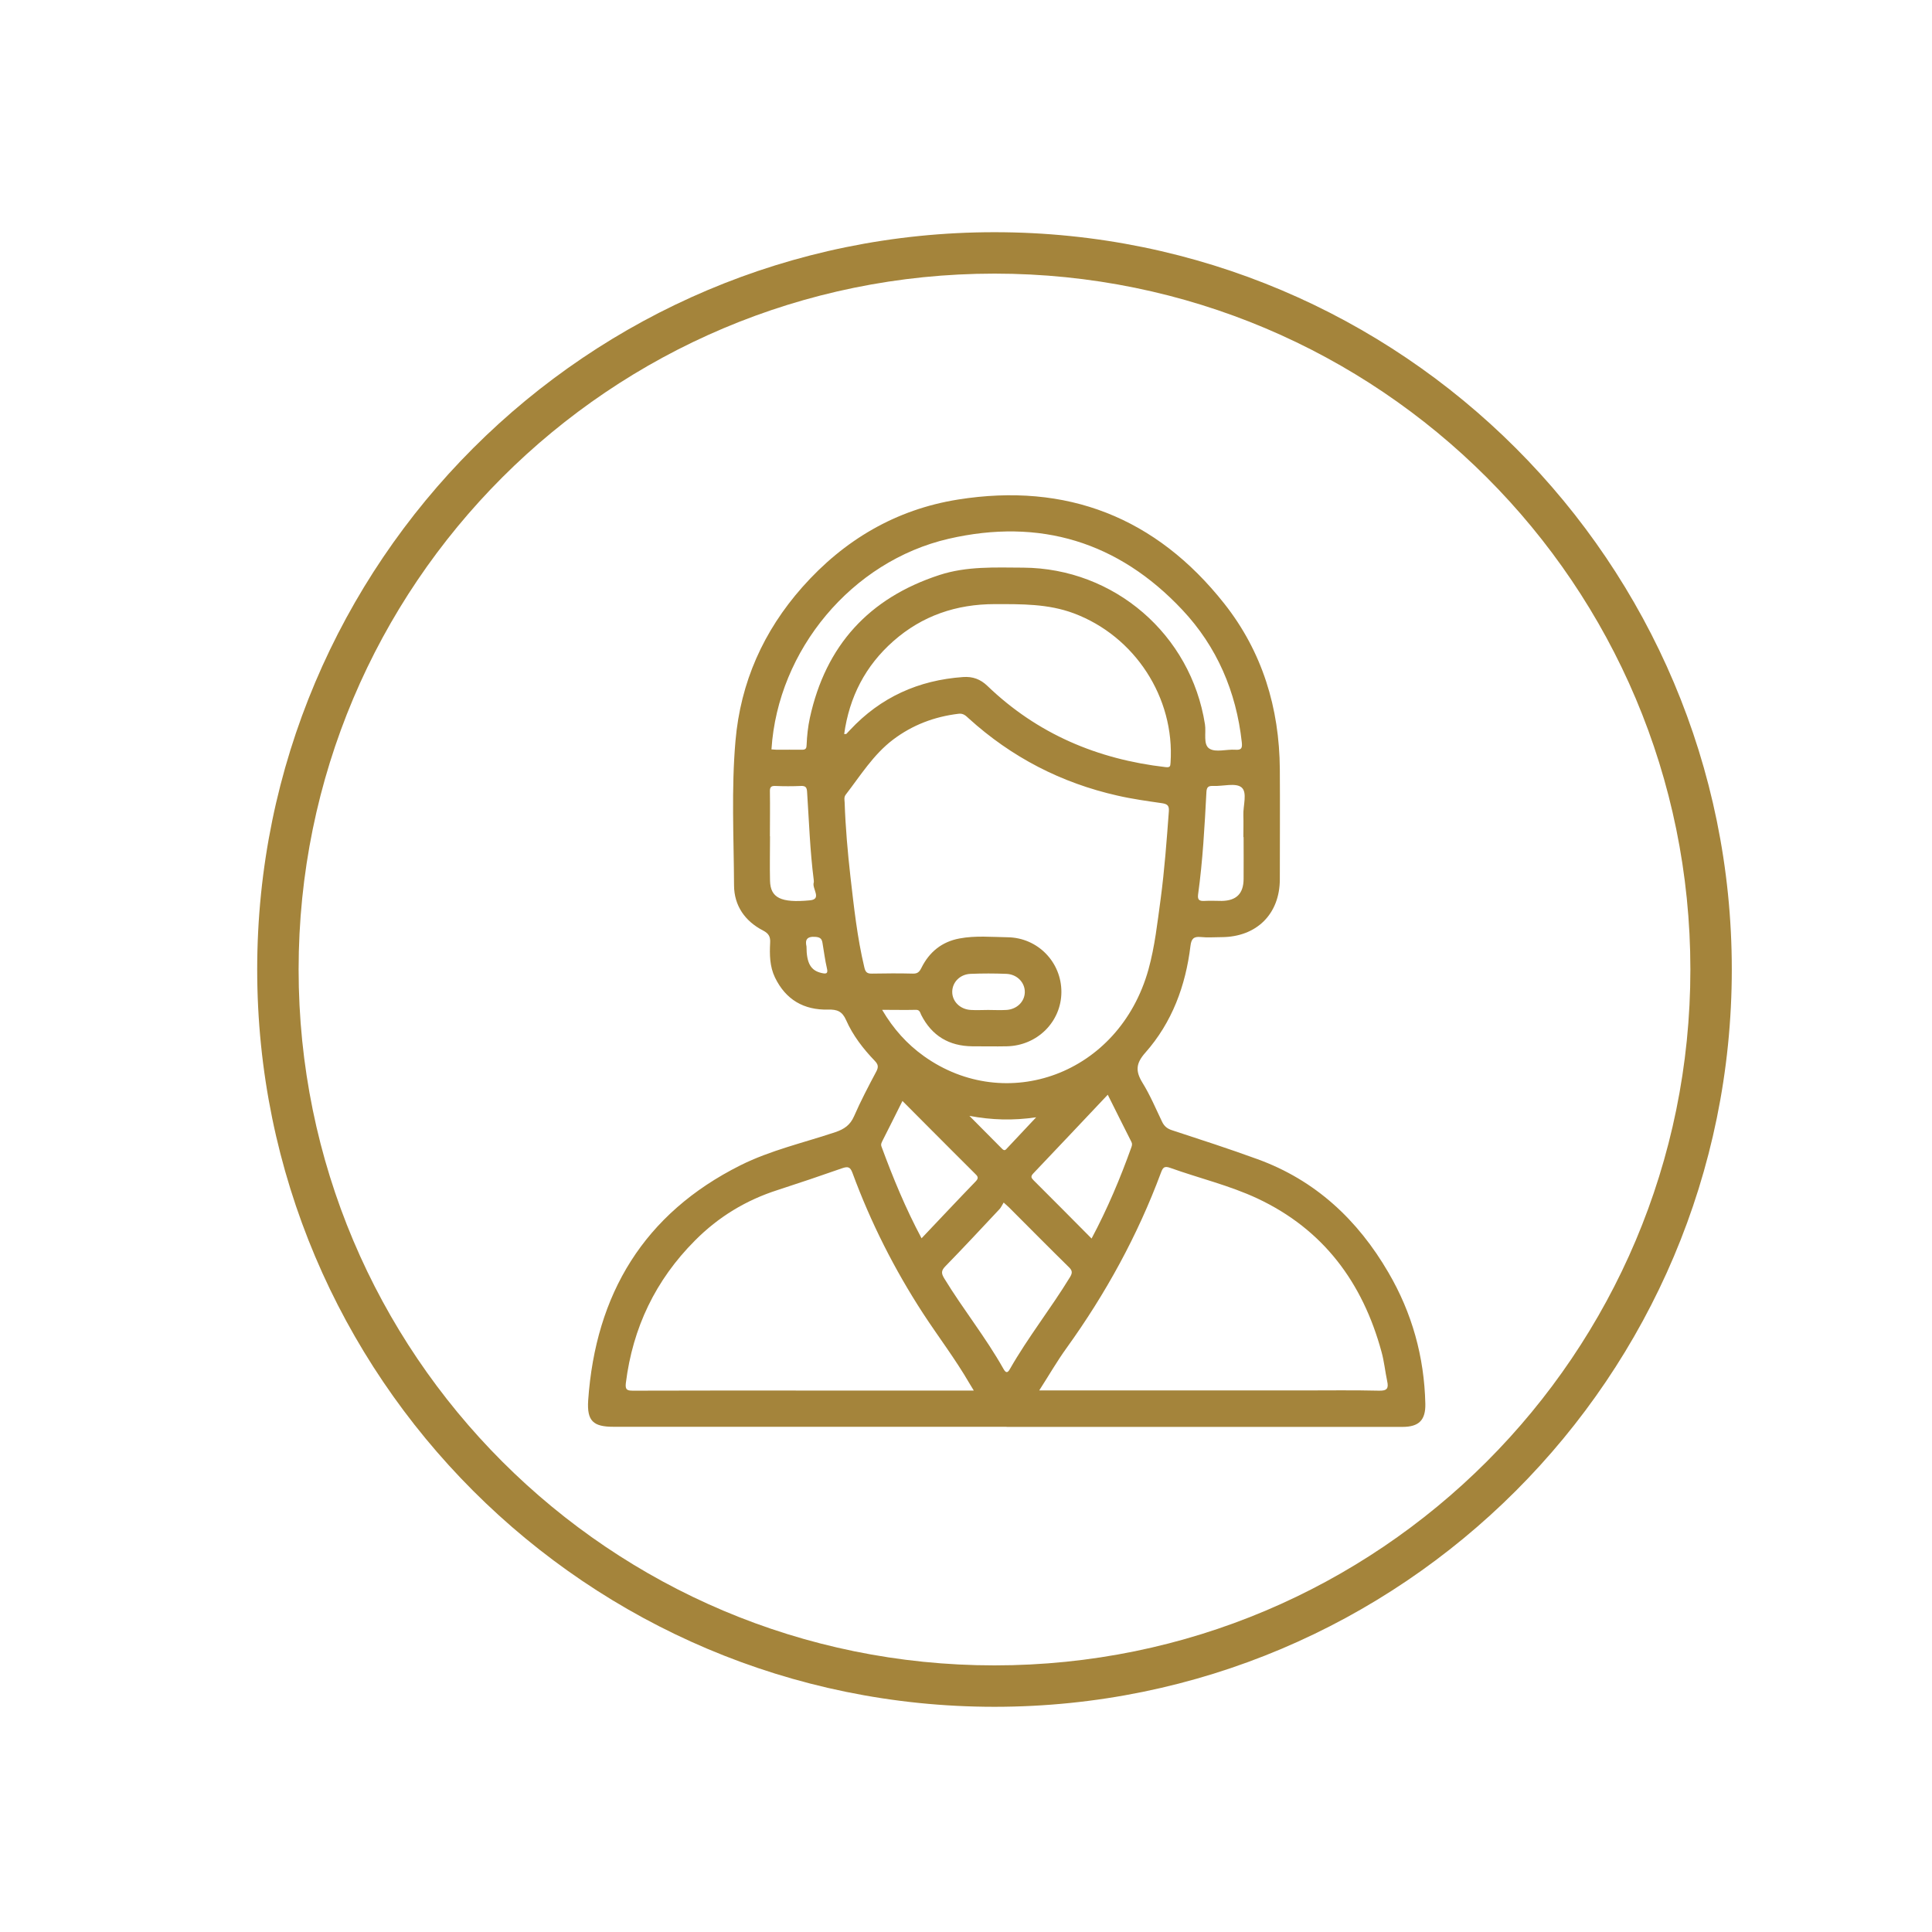 <svg xmlns="http://www.w3.org/2000/svg" id="Capa_1" data-name="Capa 1" viewBox="0 0 160 160"><defs><style>      .cls-1 {        fill: #a4843b;        stroke-width: 0px;      }    </style></defs><path class="cls-1" d="M82.36,141.35c-33.72,0-61.06-27.34-61.06-61.06s27.34-61.06,61.06-61.06,61.06,27.34,61.06,61.06-27.34,61.06-61.06,61.06ZM82.36,22.66c-31.85,0-57.63,25.78-57.63,57.63s25.78,57.63,57.63,57.63,57.63-25.78,57.63-57.63-25.78-57.63-57.63-57.63h0Z"></path><path class="cls-1" d="M83.36,118.16c-10.85,0-21.7,0-32.56,0-1.67,0-2.2-.48-2.09-2.18.61-8.81,4.62-15.48,12.62-19.48,2.48-1.24,5.22-1.86,7.85-2.74.74-.25,1.23-.59,1.55-1.32.55-1.26,1.19-2.48,1.84-3.7.2-.38.16-.59-.13-.89-.96-1-1.81-2.1-2.37-3.37-.32-.73-.75-.89-1.48-.87-2.02.05-3.52-.82-4.41-2.66-.44-.91-.45-1.9-.4-2.87.03-.5-.11-.77-.59-1.02-1.49-.77-2.39-2.05-2.4-3.73-.02-3.99-.23-7.99.12-11.98.42-4.84,2.31-9.08,5.53-12.72,3.46-3.91,7.75-6.44,12.9-7.26,8.99-1.43,16.4,1.47,22.05,8.62,3.15,3.99,4.56,8.63,4.6,13.7.02,3.04,0,6.08,0,9.12,0,2.88-1.92,4.79-4.83,4.8-.58,0-1.16.05-1.73-.01-.59-.06-.77.17-.84.73-.4,3.3-1.52,6.34-3.74,8.85-.79.89-.82,1.53-.24,2.48.63,1.02,1.1,2.13,1.62,3.22.18.39.44.6.86.73,2.35.77,4.7,1.53,7.03,2.38,4.81,1.74,8.32,5.03,10.86,9.39,1.96,3.35,2.97,6.98,3.06,10.87.03,1.36-.53,1.92-1.9,1.92-10.93,0-21.85,0-32.78,0ZM73.06,83.64c.93,1.58,2.06,2.83,3.46,3.83,6.77,4.83,16.15,1.55,18.59-7.18.53-1.91.74-3.88,1.01-5.84.32-2.41.5-4.84.68-7.27.03-.46-.12-.59-.55-.66-1.24-.18-2.48-.35-3.7-.63-4.66-1.05-8.78-3.18-12.32-6.39-.23-.21-.44-.44-.84-.39-2.01.24-3.83.93-5.44,2.15-1.63,1.24-2.69,2.97-3.91,4.55-.16.21-.1.43-.09.65.07,2.06.25,4.11.48,6.15.29,2.51.56,5.03,1.15,7.5.09.4.23.53.63.52,1.13-.02,2.26-.03,3.39,0,.39.01.54-.14.71-.48.65-1.31,1.69-2.16,3.15-2.43,1.32-.25,2.66-.12,3.98-.1,2.51.03,4.47,2.07,4.46,4.54-.01,2.46-2,4.44-4.52,4.49-.95.02-1.91,0-2.86,0-1.93-.02-3.35-.87-4.23-2.6-.09-.19-.12-.43-.44-.42-.89.02-1.78,0-2.78,0ZM80.64,115.15c-.17-.27-.27-.44-.37-.61-1.16-2-2.56-3.83-3.82-5.76-2.38-3.66-4.34-7.54-5.85-11.64-.19-.52-.39-.55-.86-.39-1.77.62-3.54,1.22-5.33,1.8-2.63.84-4.92,2.23-6.86,4.19-3.26,3.27-5.15,7.21-5.72,11.8-.07.58.13.63.62.63,5.02-.02,10.05-.01,15.07-.01,4.32,0,8.64,0,13.1,0ZM86.07,115.15h.99c6.96,0,13.92,0,20.88,0,2.09,0,4.17-.03,6.26.02.68.02.81-.2.68-.79-.17-.81-.25-1.64-.47-2.43-1.56-5.74-4.82-10.14-10.28-12.7-2.31-1.08-4.81-1.67-7.21-2.53-.52-.19-.62-.01-.78.41-1.93,5.19-4.57,10-7.8,14.49-.79,1.09-1.46,2.26-2.27,3.52ZM69.91,60.79c.13,0,.16,0,.18-.01.11-.11.21-.22.31-.33,2.53-2.71,5.67-4.12,9.35-4.38.81-.06,1.45.18,2.03.74,4.13,3.97,9.11,6.07,14.75,6.72.38.04.39-.07.41-.37.36-5.39-2.96-10.48-8.02-12.37-2.12-.79-4.32-.76-6.53-.76-3.19,0-6.02.96-8.41,3.07-2.3,2.03-3.64,4.6-4.07,7.7ZM63.88,62.06c.15,0,.29.03.44.03.7,0,1.41-.01,2.11,0,.32,0,.36-.14.37-.4.03-.75.11-1.5.27-2.24,1.31-6,4.9-9.93,10.73-11.83,2.26-.74,4.61-.62,6.94-.61,7.54.05,13.89,5.54,15.05,12.98.11.69-.17,1.67.37,2.01.52.33,1.41.04,2.14.09.53.04.59-.15.54-.62-.46-4.19-2.06-7.92-4.93-10.97-5.29-5.63-11.8-7.62-19.35-5.88-8.01,1.85-14.14,9.2-14.67,17.43ZM83.12,99.59c-.13.2-.21.4-.34.54-1.49,1.59-2.98,3.19-4.5,4.75-.35.36-.33.59-.07,1.01,1.55,2.54,3.43,4.87,4.89,7.47.19.34.34.38.54.01,1.5-2.63,3.39-5.01,4.97-7.6.2-.33.22-.53-.08-.82-1.66-1.63-3.3-3.29-4.95-4.94-.1-.1-.21-.19-.46-.42ZM90.4,102.57c1.33-2.5,2.38-5,3.3-7.57.05-.15.08-.28,0-.43-.65-1.28-1.29-2.57-1.96-3.91-2.09,2.21-4.12,4.37-6.16,6.51-.24.25-.19.37.02.58,1.58,1.57,3.15,3.16,4.8,4.82ZM74.74,91.17c-.58,1.16-1.11,2.23-1.65,3.29-.08.16-.16.3-.09.49.95,2.58,1.99,5.11,3.32,7.6,1.52-1.6,2.99-3.17,4.49-4.72.3-.31.12-.45-.09-.66-1.21-1.2-2.41-2.41-3.62-3.62-.78-.78-1.55-1.56-2.37-2.38ZM102.97,69.32c0-.6.02-1.21,0-1.81-.03-.79.35-1.88-.15-2.3-.48-.4-1.53-.09-2.33-.12-.4-.02-.56.07-.58.51-.15,2.83-.3,5.66-.69,8.48-.06.46.12.55.53.53.48-.03.95,0,1.43,0,1.21-.02,1.8-.6,1.81-1.81.01-1.16,0-2.31,0-3.47ZM63.77,69.26c0,1.23-.03,2.46,0,3.69.04,1.38.86,1.85,3.32,1.61,1-.1.14-.98.3-1.47.02-.07,0-.15,0-.22-.31-2.42-.39-4.85-.55-7.28-.02-.38-.12-.52-.52-.5-.7.03-1.41.03-2.11,0-.38-.02-.46.13-.45.47.02,1.23,0,2.46,0,3.69ZM81.83,83.64c.5,0,1.01.03,1.51,0,.87-.05,1.51-.68,1.53-1.46.02-.8-.63-1.5-1.54-1.53-.98-.04-1.96-.04-2.94,0-.88.03-1.51.68-1.53,1.46-.02.8.63,1.48,1.54,1.53.48.03.95,0,1.43,0ZM80.27,92.4c.96.97,1.83,1.84,2.69,2.71.12.12.23.21.37.06.79-.84,1.59-1.69,2.48-2.64-1.92.28-3.66.23-5.54-.12ZM66.79,78.37c0,1.41.36,2.01,1.25,2.21.36.08.56.08.44-.4-.16-.68-.24-1.37-.36-2.06-.05-.32-.14-.49-.55-.53-.78-.07-.9.27-.78.79Z"></path></svg>